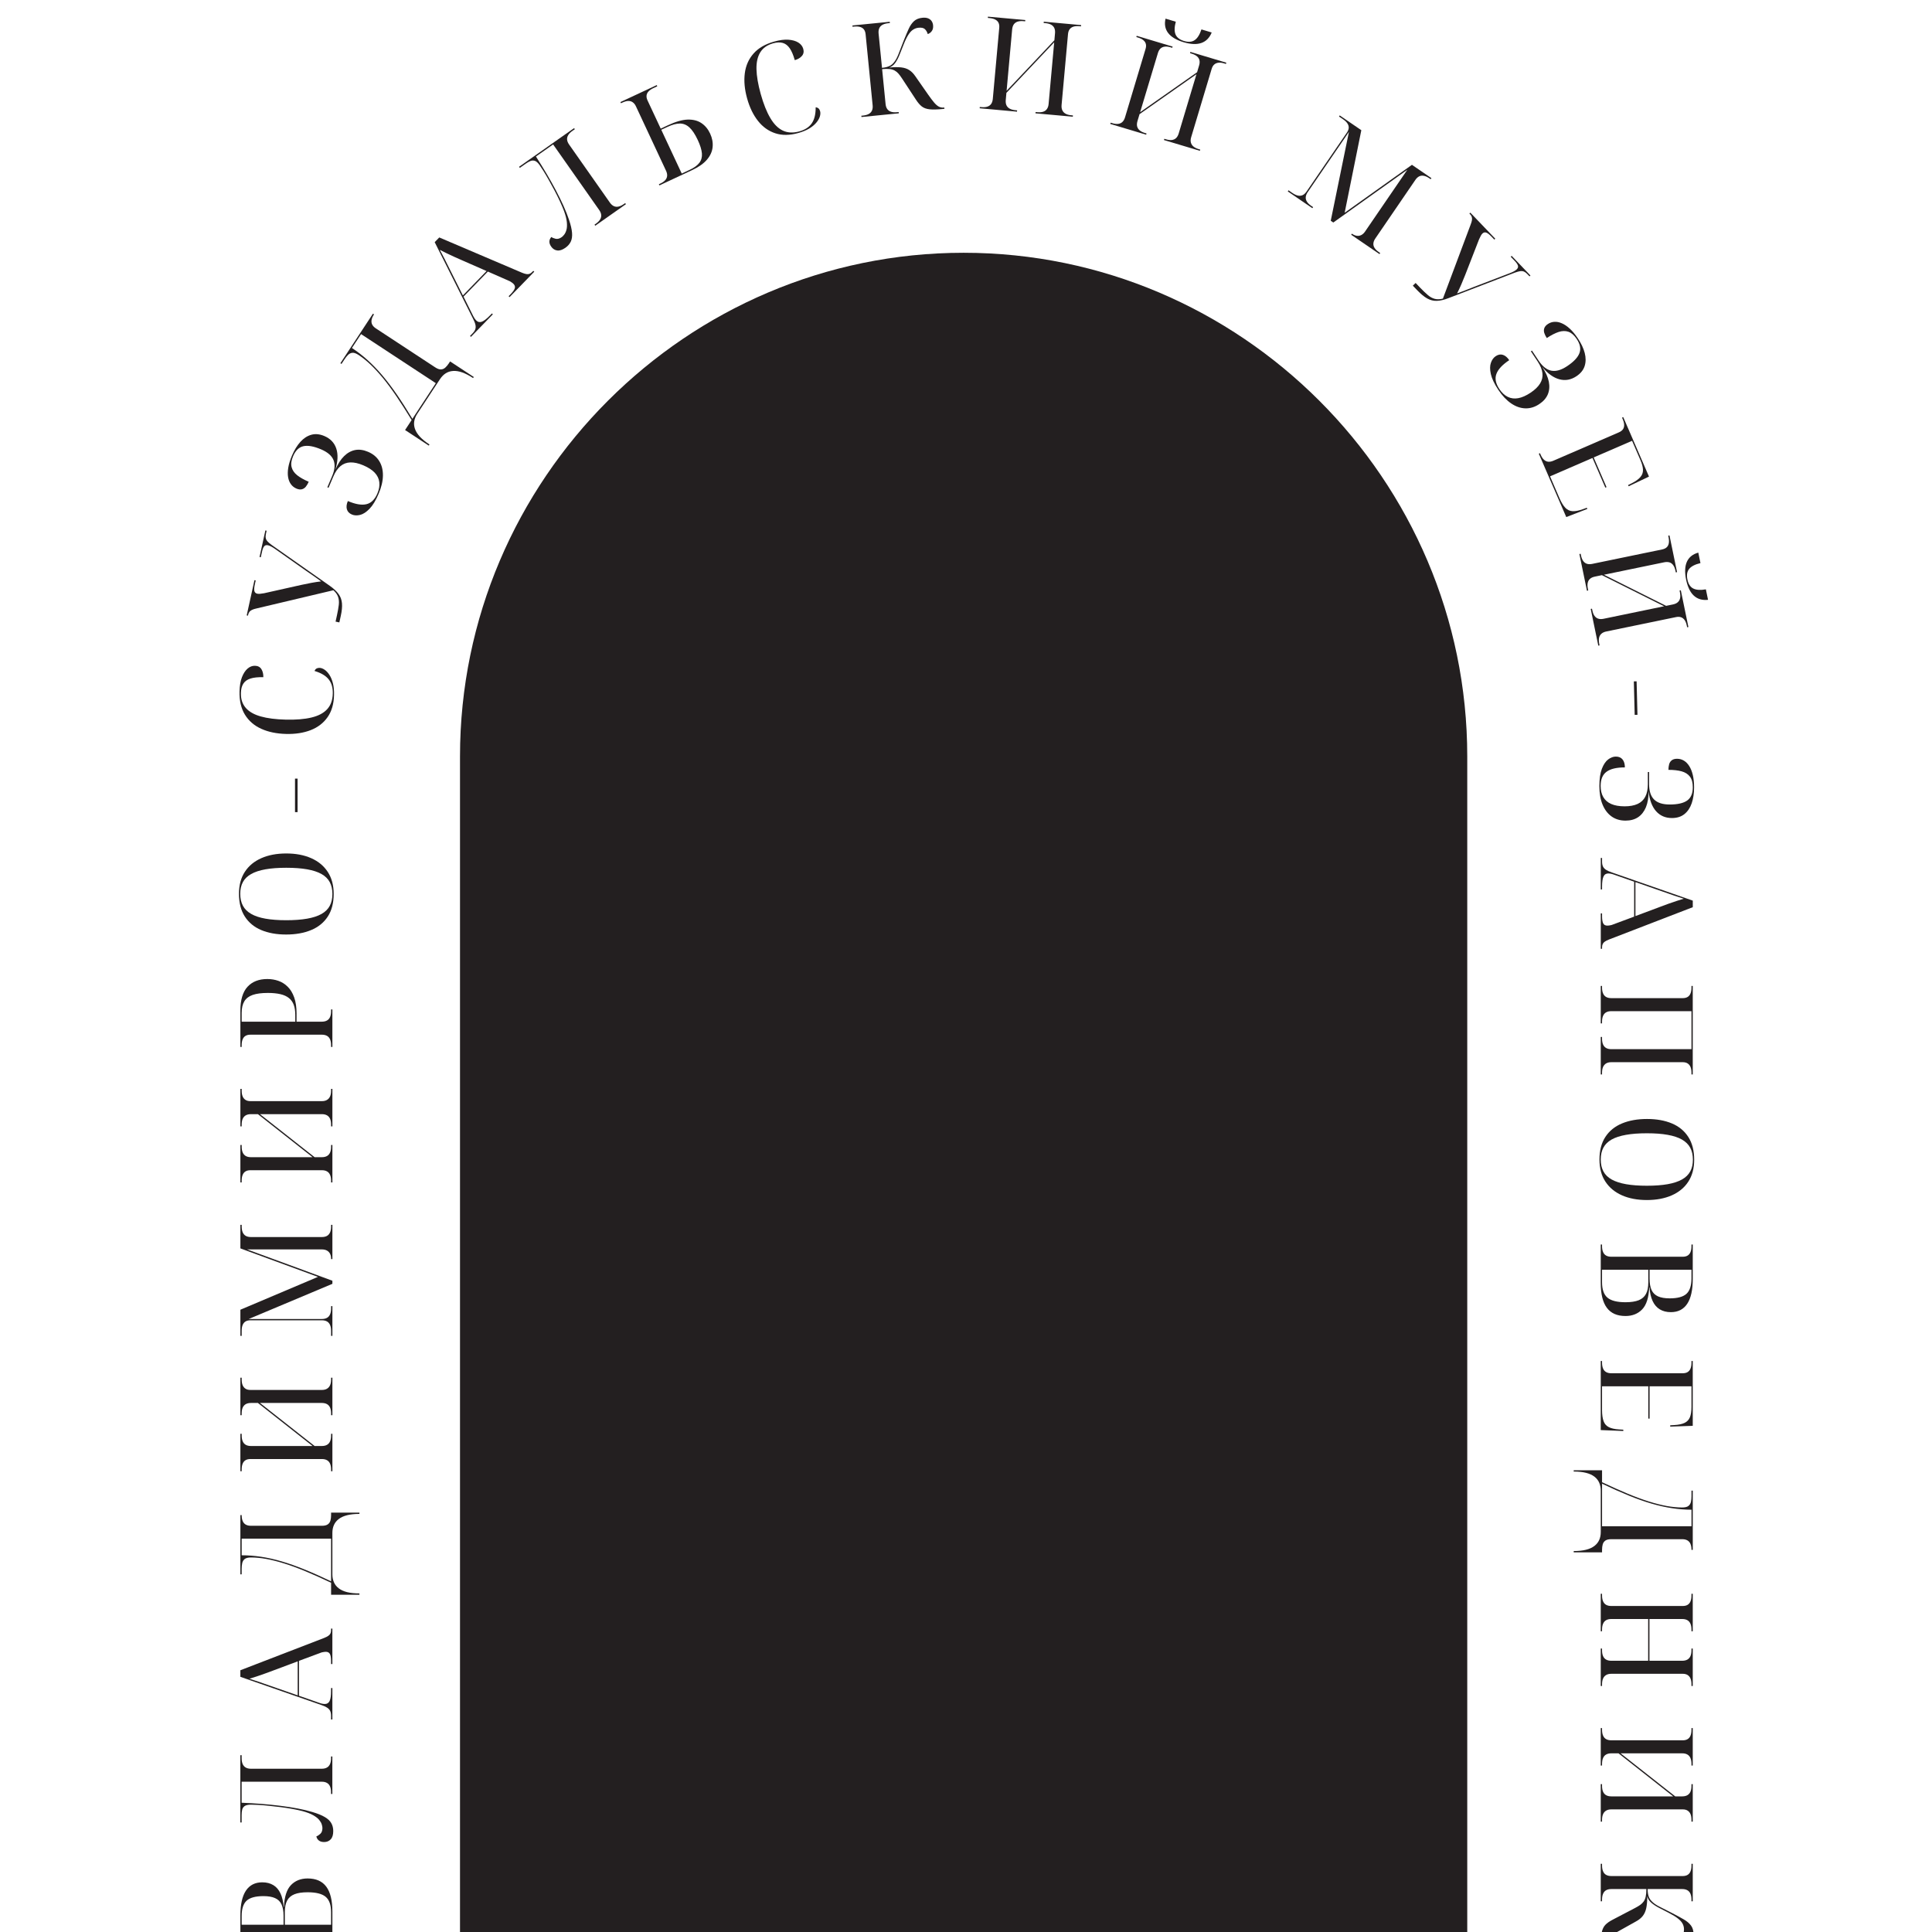 <?xml version="1.0" encoding="UTF-8" standalone="no"?> <svg xmlns="http://www.w3.org/2000/svg" xmlns:xlink="http://www.w3.org/1999/xlink" xmlns:serif="http://www.serif.com/" width="100%" height="100%" viewBox="0 0 600 600" version="1.1" xml:space="preserve" style="fill-rule:evenodd;clip-rule:evenodd;stroke-linejoin:round;stroke-miterlimit:2;"> <g transform="matrix(0.488,0,0,0.488,-3474.71,-8454.91)"> <g transform="matrix(4.167,0,0,4.167,7413.05,17486.5)"> <g> <path d="M0,259.206L0,76.913C0,34.612 34.612,0 76.913,0C119.217,0 153.829,34.612 153.829,76.913L153.829,259.206L0,259.206Z" style="fill:rgb(35,31,32);fill-rule:nonzero;"></path> </g> </g> <g transform="matrix(4.167,0,0,4.167,7331.01,18545.1)"> <g> <path d="M0,-0.611C0,-1.712 -0.274,-2.494 -0.826,-2.962C-1.378,-3.427 -2.295,-3.658 -3.582,-3.658C-4.422,-3.658 -5.094,-3.558 -5.599,-3.354C-6.104,-3.153 -6.476,-2.832 -6.71,-2.391C-6.947,-1.952 -7.064,-1.371 -7.064,-0.651L-7.064,1.299L0,1.299L0,-0.611ZM-7.262,-0.059C-7.262,-0.782 -7.365,-1.36 -7.566,-1.798C-7.77,-2.24 -8.098,-2.561 -8.553,-2.765C-9.004,-2.969 -9.596,-3.069 -10.332,-3.069C-11.536,-3.069 -12.392,-2.835 -12.901,-2.371C-13.406,-1.905 -13.657,-1.12 -13.657,-0.019L-13.657,1.299L-7.262,1.299L-7.262,-0.059ZM0.197,5.155L0,5.155L0,4.901C0,4.546 -0.053,4.249 -0.157,4.005C-0.261,3.764 -0.418,3.583 -0.629,3.463C-0.84,3.346 -1.1,3.285 -1.418,3.285L-12.319,3.285C-12.62,3.285 -12.871,3.346 -13.068,3.463C-13.262,3.583 -13.413,3.764 -13.51,4.005C-13.606,4.249 -13.657,4.546 -13.657,4.901L-13.657,5.155L-13.854,5.155L-13.854,-0.116C-13.854,-1.798 -13.57,-3.059 -13.008,-3.906C-12.443,-4.752 -11.61,-5.177 -10.509,-5.177C-9.854,-5.177 -9.292,-5.033 -8.827,-4.752C-8.359,-4.471 -7.994,-4.049 -7.733,-3.491C-7.469,-2.936 -7.308,-2.237 -7.241,-1.397L-7.201,-1.397C-7.138,-2.959 -6.78,-4.076 -6.131,-4.752C-5.482,-5.428 -4.629,-5.766 -3.582,-5.766C-2.308,-5.766 -1.361,-5.351 -0.739,-4.518C-0.114,-3.682 0.197,-2.414 0.197,-0.708L0.197,5.155Z" style="fill:rgb(35,31,32);fill-rule:nonzero;"></path> </g> </g> <g transform="matrix(4.167,0,0,4.167,7332.38,18449.6)"> <g> <path d="M0,9.916C0,10.481 -0.127,10.899 -0.385,11.174C-0.639,11.451 -0.977,11.589 -1.395,11.589C-1.739,11.589 -2.007,11.508 -2.204,11.351C-2.401,11.194 -2.525,10.986 -2.579,10.722C-2.408,10.672 -2.211,10.545 -1.987,10.348C-1.763,10.15 -1.652,9.849 -1.652,9.445C-1.652,9.301 -1.686,9.12 -1.753,8.903C-1.816,8.685 -1.95,8.458 -2.144,8.214C-2.341,7.969 -2.646,7.732 -3.06,7.495C-3.472,7.26 -4.02,7.05 -4.703,6.866C-5.148,6.749 -5.663,6.635 -6.248,6.531C-6.83,6.427 -7.432,6.334 -8.047,6.257C-8.666,6.177 -9.268,6.11 -9.86,6.05C-10.449,5.989 -10.977,5.946 -11.442,5.919C-11.907,5.896 -12.278,5.882 -12.553,5.882C-13.014,5.882 -13.342,5.956 -13.54,6.1C-13.737,6.243 -13.861,6.434 -13.911,6.668C-13.964,6.906 -13.991,7.17 -13.991,7.458L-13.991,8.598L-14.188,8.598L-14.188,-1.673L-13.991,-1.673L-13.991,-1.222C-13.991,-0.867 -13.938,-0.57 -13.834,-0.325C-13.727,-0.085 -13.57,0.096 -13.362,0.213C-13.152,0.333 -12.887,0.394 -12.576,0.394L-1.753,0.394C-1.435,0.394 -1.174,0.333 -0.963,0.213C-0.752,0.096 -0.595,-0.085 -0.492,-0.325C-0.385,-0.57 -0.334,-0.867 -0.334,-1.222L-0.334,-1.476L-0.137,-1.476L-0.137,4.25L-0.334,4.25L-0.334,3.993C-0.334,3.638 -0.385,3.34 -0.492,3.096C-0.595,2.855 -0.752,2.675 -0.963,2.558C-1.174,2.437 -1.435,2.377 -1.753,2.377L-13.991,2.377L-13.991,5.588C-12.981,5.625 -11.971,5.685 -10.961,5.762C-9.951,5.842 -8.977,5.942 -8.037,6.06C-7.101,6.177 -6.221,6.314 -5.402,6.471C-4.582,6.628 -3.843,6.805 -3.188,7.003C-2.388,7.24 -1.756,7.495 -1.291,7.772C-0.823,8.046 -0.492,8.357 -0.298,8.705C-0.097,9.053 0,9.458 0,9.916" style="fill:rgb(35,31,32);fill-rule:nonzero;"></path> </g> </g> <g transform="matrix(4.167,0,0,4.167,7309.76,18377.4)"> <g> <path d="M0,6.516L0,1.322L-3.837,2.757C-4.281,2.927 -4.709,3.084 -5.114,3.228C-5.522,3.375 -5.914,3.509 -6.288,3.633C-6.66,3.76 -7.024,3.874 -7.379,3.977C-7.091,4.071 -6.827,4.155 -6.583,4.235C-6.338,4.312 -6.101,4.392 -5.863,4.469C-5.626,4.546 -5.375,4.64 -5.104,4.737C-4.837,4.834 -4.525,4.941 -4.171,5.061L0,6.516ZM5.295,10.195L5.097,10.195L5.097,9.627C5.097,9.339 5.05,9.095 4.96,8.898C4.866,8.7 4.709,8.53 4.485,8.386C4.264,8.242 3.957,8.105 3.562,7.971L-8.757,3.683L-8.757,2.68L4.054,-2.26C4.315,-2.364 4.522,-2.471 4.672,-2.575C4.826,-2.679 4.933,-2.802 5,-2.94C5.064,-3.077 5.097,-3.237 5.097,-3.421L5.097,-3.679L5.295,-3.679L5.295,1.736L5.097,1.736L5.097,1.282C5.097,0.783 5.037,0.422 4.92,0.198C4.803,-0.023 4.592,-0.137 4.291,-0.137C4.211,-0.137 4.131,-0.13 4.044,-0.117C3.96,-0.103 3.863,-0.087 3.759,-0.067C3.656,-0.046 3.542,-0.01 3.425,0.041L0.197,1.241L0.197,6.576L3.288,7.657C3.391,7.697 3.495,7.73 3.602,7.757C3.706,7.784 3.803,7.801 3.887,7.814C3.974,7.827 4.054,7.834 4.134,7.834C4.485,7.834 4.736,7.677 4.88,7.362C5.027,7.048 5.097,6.543 5.097,5.847L5.097,5.396L5.295,5.396L5.295,10.195Z" style="fill:rgb(35,31,32);fill-rule:nonzero;"></path> </g> </g> <g transform="matrix(4.167,0,0,4.167,7331.01,18296.8)"> <g> <path d="M0,8.438L0,1.926L-13.657,1.926L-13.657,4.465C-12.673,4.465 -11.683,4.542 -10.687,4.692C-9.69,4.843 -8.65,5.073 -7.566,5.391C-6.486,5.706 -5.325,6.114 -4.084,6.619C-2.843,7.124 -1.482,7.732 0,8.438M4.328,10.489L0,10.489L0,8.656C-1.418,7.987 -2.716,7.405 -3.897,6.913C-5.077,6.425 -6.161,6.023 -7.155,5.716C-8.145,5.408 -9.054,5.177 -9.887,5.026C-10.723,4.873 -11.499,4.799 -12.222,4.799C-12.68,4.799 -13.008,4.883 -13.205,5.043C-13.399,5.21 -13.526,5.421 -13.576,5.685C-13.63,5.946 -13.657,6.224 -13.657,6.511L-13.657,7.378L-13.854,7.378L-13.854,-1.673L-13.657,-1.673L-13.657,-1.656C-13.657,-1.302 -13.603,-1.004 -13.5,-0.76C-13.396,-0.516 -13.239,-0.339 -13.028,-0.218C-12.817,-0.101 -12.553,-0.041 -12.239,-0.041L-1.418,-0.041C-1.01,-0.041 -0.706,-0.114 -0.502,-0.258C-0.298,-0.402 -0.164,-0.599 -0.097,-0.85C-0.034,-1.098 0,-1.365 0,-1.656L0,-2.051L4.328,-2.051L4.328,-1.854C3.596,-1.854 2.97,-1.787 2.448,-1.656C1.933,-1.523 1.505,-1.332 1.171,-1.074C0.836,-0.82 0.592,-0.512 0.435,-0.158C0.274,0.193 0.197,0.601 0.197,1.06L0.197,7.378C0.197,7.823 0.274,8.227 0.435,8.589C0.592,8.947 0.836,9.258 1.171,9.512C1.505,9.769 1.933,9.963 2.448,10.094C2.97,10.224 3.596,10.288 4.328,10.288L4.328,10.489Z" style="fill:rgb(35,31,32);fill-rule:nonzero;"></path> </g> </g> <g transform="matrix(4.167,0,0,4.167,7331.84,18202.4)"> <g> <path d="M0,14.285L-0.197,14.285L-0.197,14.031C-0.197,13.676 -0.248,13.379 -0.355,13.135C-0.458,12.894 -0.615,12.713 -0.826,12.596C-1.037,12.476 -1.298,12.419 -1.616,12.419L-12.516,12.419C-12.817,12.419 -13.068,12.476 -13.262,12.596C-13.459,12.713 -13.61,12.894 -13.707,13.135C-13.807,13.379 -13.854,13.676 -13.854,14.031L-13.854,14.285L-14.052,14.285L-14.052,8.562L-13.854,8.562L-13.854,8.816C-13.854,9.171 -13.801,9.469 -13.697,9.713C-13.59,9.954 -13.433,10.134 -13.225,10.252C-13.015,10.372 -12.75,10.429 -12.439,10.429L-3.03,10.429L-11.376,3.856L-12.439,3.856C-12.75,3.856 -13.015,3.916 -13.225,4.033C-13.433,4.154 -13.59,4.331 -13.697,4.565C-13.801,4.803 -13.854,5.104 -13.854,5.472L-13.854,5.726L-14.052,5.726L-14.052,0L-13.854,0L-13.854,0.254C-13.854,0.608 -13.807,0.906 -13.707,1.143C-13.61,1.378 -13.459,1.558 -13.262,1.682C-13.068,1.809 -12.817,1.869 -12.516,1.869L-1.616,1.869C-1.298,1.869 -1.037,1.809 -0.826,1.682C-0.615,1.558 -0.458,1.378 -0.355,1.143C-0.248,0.906 -0.197,0.608 -0.197,0.254L-0.197,0L0,0L0,5.726L-0.197,5.726L-0.197,5.472C-0.197,5.104 -0.248,4.803 -0.355,4.565C-0.458,4.331 -0.615,4.154 -0.826,4.033C-1.037,3.916 -1.298,3.856 -1.616,3.856L-11.061,3.856L-2.716,10.429L-1.616,10.429C-1.298,10.429 -1.037,10.372 -0.826,10.252C-0.615,10.134 -0.458,9.954 -0.355,9.713C-0.248,9.469 -0.197,9.171 -0.197,8.816L-0.197,8.562L0,8.562L0,14.285Z" style="fill:rgb(35,31,32);fill-rule:nonzero;"></path> </g> </g> <g transform="matrix(4.167,0,0,4.167,7331.84,18105.1)"> <g> <path d="M0,16.961L-0.197,16.961L-0.197,16.195C-0.197,15.841 -0.248,15.543 -0.355,15.299C-0.458,15.058 -0.615,14.877 -0.826,14.757C-1.037,14.64 -1.298,14.58 -1.616,14.58L-12.516,14.58C-12.817,14.58 -13.068,14.64 -13.262,14.757C-13.459,14.877 -13.61,15.058 -13.707,15.299C-13.807,15.543 -13.854,15.841 -13.854,16.195L-13.854,16.961L-14.052,16.961L-14.052,12.967L-2.204,7.95L-14.052,3.599L-14.052,0L-13.854,0L-13.854,0.254C-13.854,0.608 -13.801,0.906 -13.697,1.15C-13.59,1.391 -13.433,1.572 -13.225,1.692C-13.015,1.809 -12.75,1.866 -12.439,1.866L-1.616,1.866C-1.298,1.866 -1.037,1.809 -0.826,1.692C-0.616,1.572 -0.458,1.391 -0.355,1.15C-0.248,0.906 -0.197,0.608 -0.197,0.254L-0.197,0L0,0L0,5.234L-0.197,5.234L-0.197,5.174C-0.197,4.886 -0.248,4.636 -0.355,4.428C-0.458,4.218 -0.616,4.05 -0.826,3.933C-1.037,3.816 -1.298,3.756 -1.616,3.756L-13.028,3.756L0,8.539L0,9.011L-12.774,14.382L-1.616,14.382C-1.298,14.382 -1.037,14.325 -0.826,14.208C-0.615,14.088 -0.458,13.911 -0.355,13.666C-0.248,13.422 -0.197,13.125 -0.197,12.77L-0.197,12.416L0,12.416L0,16.961Z" style="fill:rgb(35,31,32);fill-rule:nonzero;"></path> </g> </g> <g transform="matrix(4.167,0,0,4.167,7331.84,18018.6)"> <g> <path d="M0,14.289L-0.198,14.289L-0.198,14.031C-0.198,13.677 -0.248,13.379 -0.355,13.139C-0.458,12.894 -0.616,12.714 -0.826,12.597C-1.037,12.476 -1.298,12.419 -1.616,12.419L-12.516,12.419C-12.817,12.419 -13.068,12.476 -13.262,12.597C-13.459,12.714 -13.61,12.894 -13.707,13.139C-13.807,13.379 -13.854,13.677 -13.854,14.031L-13.854,14.289L-14.052,14.289L-14.052,8.563L-13.854,8.563L-13.854,8.817C-13.854,9.172 -13.801,9.469 -13.697,9.713C-13.59,9.954 -13.433,10.135 -13.225,10.252C-13.015,10.372 -12.75,10.429 -12.439,10.429L-3.03,10.429L-11.376,3.857L-12.439,3.857C-12.75,3.857 -13.015,3.917 -13.225,4.034C-13.433,4.154 -13.59,4.332 -13.697,4.566C-13.801,4.803 -13.854,5.104 -13.854,5.472L-13.854,5.726L-14.052,5.726L-14.052,0L-13.854,0L-13.854,0.258C-13.854,0.612 -13.807,0.907 -13.707,1.144C-13.61,1.378 -13.46,1.559 -13.262,1.683C-13.068,1.81 -12.817,1.87 -12.516,1.87L-1.616,1.87C-1.298,1.87 -1.037,1.81 -0.826,1.683C-0.616,1.559 -0.458,1.378 -0.355,1.144C-0.248,0.907 -0.198,0.612 -0.198,0.258L-0.198,0L0,0L0,5.726L-0.198,5.726L-0.198,5.472C-0.198,5.104 -0.248,4.803 -0.355,4.566C-0.458,4.332 -0.616,4.154 -0.826,4.034C-1.037,3.917 -1.298,3.857 -1.616,3.857L-11.061,3.857L-2.716,10.429L-1.616,10.429C-1.298,10.429 -1.037,10.372 -0.826,10.252C-0.616,10.135 -0.458,9.954 -0.355,9.713C-0.248,9.469 -0.198,9.172 -0.198,8.817L-0.198,8.563L0,8.563L0,14.289Z" style="fill:rgb(35,31,32);fill-rule:nonzero;"></path> </g> </g> <g transform="matrix(4.167,0,0,4.167,7308.21,17969.1)"> <g> <path d="M0,0.569C0,-0.033 -0.077,-0.545 -0.234,-0.966C-0.391,-1.384 -0.639,-1.729 -0.973,-2C-1.308,-2.267 -1.739,-2.465 -2.271,-2.588C-2.803,-2.712 -3.442,-2.776 -4.191,-2.776C-5.148,-2.776 -5.92,-2.675 -6.502,-2.472C-7.084,-2.267 -7.512,-1.943 -7.78,-1.495C-8.047,-1.05 -8.185,-0.458 -8.185,0.275L-8.185,1.613L0,1.613L0,0.569ZM5.669,5.469L5.472,5.469L5.472,5.212C5.472,4.86 5.422,4.563 5.315,4.319C5.211,4.074 5.054,3.894 4.843,3.777C4.632,3.66 4.372,3.6 4.054,3.6L-6.847,3.6C-7.148,3.6 -7.399,3.66 -7.593,3.777C-7.79,3.894 -7.941,4.074 -8.037,4.319C-8.138,4.563 -8.185,4.86 -8.185,5.212L-8.185,5.469L-8.382,5.469L-8.382,-0.06C-8.382,-1.712 -8.018,-2.933 -7.288,-3.722C-6.563,-4.508 -5.556,-4.9 -4.268,-4.9C-3.679,-4.9 -3.117,-4.809 -2.586,-4.625C-2.054,-4.441 -1.579,-4.144 -1.161,-3.729C-0.739,-3.317 -0.408,-2.772 -0.167,-2.097C0.077,-1.421 0.197,-0.598 0.197,0.372L0.197,1.613L4.054,1.613C4.372,1.613 4.632,1.552 4.843,1.435C5.054,1.318 5.211,1.138 5.315,0.897C5.422,0.652 5.472,0.351 5.472,-0.003L5.472,-0.257L5.669,-0.257L5.669,5.469Z" style="fill:rgb(35,31,32);fill-rule:nonzero;"></path> </g> </g> <g transform="matrix(4.167,0,0,4.167,7331.84,17894.6)"> <g> <path d="M0,-0.017C0,-0.713 -0.134,-1.311 -0.405,-1.82C-0.672,-2.325 -1.094,-2.736 -1.662,-3.058C-2.234,-3.379 -2.967,-3.62 -3.857,-3.777C-4.75,-3.934 -5.813,-4.014 -7.044,-4.014C-8.278,-4.014 -9.339,-3.934 -10.222,-3.777C-11.108,-3.62 -11.837,-3.379 -12.409,-3.058C-12.978,-2.736 -13.399,-2.328 -13.667,-1.83C-13.938,-1.332 -14.072,-0.733 -14.072,-0.037C-14.072,0.669 -13.938,1.277 -13.667,1.782C-13.399,2.287 -12.978,2.702 -12.409,3.03C-11.837,3.361 -11.108,3.602 -10.222,3.759C-9.339,3.916 -8.278,3.997 -7.044,3.997C-5.813,3.997 -4.75,3.916 -3.857,3.759C-2.967,3.602 -2.234,3.364 -1.662,3.04C-1.094,2.719 -0.672,2.307 -0.405,1.802C-0.134,1.297 0,0.689 0,-0.017M0.197,-0.017C0.197,1.371 -0.107,2.528 -0.709,3.445C-1.311,4.365 -2.157,5.05 -3.248,5.502C-4.335,5.953 -5.609,6.181 -7.068,6.181C-8.523,6.181 -9.787,5.953 -10.864,5.502C-11.941,5.05 -12.777,4.358 -13.372,3.435C-13.968,2.512 -14.269,1.354 -14.269,-0.037C-14.269,-1.365 -13.968,-2.482 -13.372,-3.392C-12.777,-4.305 -11.938,-5.001 -10.854,-5.479C-9.77,-5.957 -8.503,-6.198 -7.044,-6.198C-5.589,-6.198 -4.322,-5.957 -3.238,-5.479C-2.154,-5.001 -1.311,-4.302 -0.709,-3.385C-0.107,-2.465 0.197,-1.345 0.197,-0.017" style="fill:rgb(35,31,32);fill-rule:nonzero;"></path> </g> </g> <g transform="matrix(-4.167,0,0,4.167,14618.9,6134.21)"> <g> <rect x="1754.07" y="2804.64" width="0.395" height="5.117" style="fill:rgb(35,31,32);"></rect> </g> </g> <g transform="matrix(4.167,0,0,4.167,7332.88,17774.1)"> <g> <path d="M0,-1.455C-0.033,-0.107 -0.361,1.017 -0.987,1.906C-1.612,2.796 -2.468,3.455 -3.552,3.88C-4.642,4.305 -5.9,4.502 -7.328,4.465C-8.77,4.429 -10.031,4.171 -11.108,3.682C-12.188,3.198 -13.018,2.478 -13.606,1.525C-14.192,0.575 -14.469,-0.616 -14.433,-2.047C-14.409,-2.9 -14.289,-3.616 -14.065,-4.194C-13.841,-4.77 -13.553,-5.211 -13.205,-5.512C-12.857,-5.81 -12.479,-5.957 -12.071,-5.944C-11.626,-5.934 -11.299,-5.763 -11.091,-5.429C-10.884,-5.094 -10.787,-4.686 -10.797,-4.201C-11.61,-4.221 -12.265,-4.154 -12.76,-3.994C-13.259,-3.837 -13.62,-3.576 -13.851,-3.214C-14.085,-2.853 -14.208,-2.378 -14.222,-1.786C-14.245,-0.866 -14.001,-0.114 -13.489,0.475C-12.981,1.067 -12.215,1.505 -11.192,1.793C-10.168,2.08 -8.897,2.244 -7.375,2.281C-5.8,2.318 -4.485,2.211 -3.428,1.953C-2.371,1.696 -1.575,1.271 -1.037,0.676C-0.495,0.077 -0.214,-0.713 -0.191,-1.696C-0.167,-2.589 -0.375,-3.311 -0.816,-3.867C-1.254,-4.422 -1.973,-4.85 -2.977,-5.151C-2.91,-5.318 -2.813,-5.442 -2.686,-5.519C-2.559,-5.592 -2.405,-5.629 -2.221,-5.626C-1.97,-5.619 -1.712,-5.526 -1.448,-5.348C-1.184,-5.174 -0.936,-4.91 -0.709,-4.562C-0.482,-4.218 -0.301,-3.786 -0.17,-3.271C-0.04,-2.756 0.02,-2.151 0,-1.455" style="fill:rgb(35,31,32);fill-rule:nonzero;"></path> </g> </g> <g transform="matrix(4.167,0,0,4.167,7336.26,17663.2)"> <g> <path d="M0,14.048L-0.575,13.924L-0.368,12.981C-0.231,12.352 -0.137,11.814 -0.083,11.362C-0.03,10.911 -0.067,10.506 -0.191,10.148C-0.311,9.794 -0.552,9.452 -0.913,9.135L-12.647,11.914C-12.927,11.971 -13.155,12.045 -13.329,12.128C-13.503,12.208 -13.633,12.309 -13.723,12.423C-13.817,12.536 -13.884,12.683 -13.924,12.861L-13.958,13.018L-14.148,12.974L-12.964,7.593L-12.774,7.636L-12.904,8.232C-13.001,8.68 -13.028,9.017 -12.978,9.242C-12.924,9.469 -12.777,9.606 -12.533,9.663C-12.419,9.686 -12.275,9.69 -12.104,9.676C-11.934,9.66 -11.727,9.63 -11.489,9.59L-5.81,8.319C-5.288,8.205 -4.773,8.101 -4.261,8.004C-3.749,7.911 -3.254,7.833 -2.773,7.78C-3.141,7.509 -3.519,7.242 -3.903,6.974C-4.288,6.71 -4.669,6.449 -5.04,6.191L-9.82,2.823C-10.041,2.669 -10.245,2.542 -10.426,2.448C-10.606,2.355 -10.76,2.295 -10.887,2.268C-11.144,2.211 -11.342,2.261 -11.476,2.418C-11.61,2.579 -11.72,2.843 -11.8,3.214L-11.997,4.097L-12.188,4.057L-11.295,0L-11.105,0.044L-11.215,0.542C-11.265,0.773 -11.275,0.98 -11.238,1.161C-11.205,1.345 -11.115,1.515 -10.967,1.676C-10.823,1.836 -10.616,2.01 -10.352,2.204L-1.432,8.476C-0.853,8.887 -0.411,9.298 -0.114,9.713C0.187,10.128 0.358,10.6 0.401,11.125C0.448,11.653 0.388,12.295 0.221,13.051L0,14.048Z" style="fill:rgb(35,31,32);fill-rule:nonzero;"></path> </g> </g> <g transform="matrix(4.167,0,0,4.167,7361.26,17615.5)"> <g> <path d="M0,5.853C-0.432,6.87 -0.893,7.629 -1.388,8.141C-1.883,8.649 -2.365,8.964 -2.833,9.077C-3.305,9.191 -3.719,9.171 -4.081,9.017C-4.492,8.843 -4.746,8.572 -4.85,8.211C-4.953,7.843 -4.9,7.425 -4.699,6.957C-3.542,7.452 -2.599,7.612 -1.873,7.442C-1.144,7.275 -0.586,6.726 -0.187,5.793C0.073,5.181 0.17,4.605 0.104,4.07C0.04,3.538 -0.194,3.057 -0.595,2.629C-1,2.2 -1.582,1.826 -2.341,1.501C-3.077,1.19 -3.736,1.043 -4.311,1.06C-4.89,1.077 -5.395,1.267 -5.827,1.625C-6.258,1.983 -6.619,2.515 -6.917,3.214L-7.65,4.933L-7.83,4.856L-7.098,3.137C-6.686,2.174 -6.619,1.354 -6.894,0.692C-7.168,0.026 -7.8,-0.515 -8.79,-0.937C-9.901,-1.408 -10.797,-1.569 -11.483,-1.418C-12.165,-1.268 -12.694,-0.756 -13.061,0.113C-13.336,0.752 -13.409,1.308 -13.289,1.779C-13.168,2.251 -12.884,2.665 -12.436,3.02C-11.988,3.374 -11.402,3.702 -10.677,4.013C-10.8,4.301 -10.944,4.549 -11.111,4.759C-11.279,4.963 -11.483,5.101 -11.72,5.161C-11.961,5.224 -12.239,5.187 -12.553,5.054C-12.891,4.91 -13.168,4.692 -13.386,4.401C-13.603,4.107 -13.75,3.746 -13.824,3.318C-13.898,2.886 -13.888,2.395 -13.797,1.843C-13.704,1.291 -13.516,0.682 -13.235,0.016C-12.877,-0.826 -12.449,-1.525 -11.951,-2.077C-11.453,-2.629 -10.897,-2.991 -10.278,-3.164C-9.666,-3.338 -9.001,-3.272 -8.288,-2.97C-7.369,-2.579 -6.763,-1.944 -6.469,-1.064C-6.174,-0.181 -6.218,0.896 -6.603,2.174C-6.228,1.291 -5.786,0.598 -5.271,0.097C-4.76,-0.405 -4.198,-0.713 -3.586,-0.833C-2.97,-0.947 -2.315,-0.86 -1.616,-0.562C-0.853,-0.238 -0.281,0.237 0.1,0.863C0.485,1.488 0.669,2.227 0.656,3.077C0.646,3.926 0.425,4.853 0,5.853" style="fill:rgb(35,31,32);fill-rule:nonzero;"></path> </g> </g> <g transform="matrix(4.167,0,0,4.167,7382.76,17542.3)"> <g> <path d="M0,11.968L3.575,6.523L-7.84,-0.97L-9.235,1.151C-8.412,1.689 -7.626,2.298 -6.874,2.971C-6.124,3.646 -5.382,4.409 -4.649,5.265C-3.917,6.125 -3.174,7.105 -2.412,8.205C-1.652,9.309 -0.85,10.563 0,11.968M2.499,16.055L-1.12,13.68L-0.117,12.152C-0.937,10.814 -1.703,9.617 -2.418,8.556C-3.138,7.496 -3.827,6.566 -4.482,5.763C-5.141,4.964 -5.78,4.272 -6.392,3.687C-7.004,3.104 -7.613,2.616 -8.218,2.218C-8.6,1.967 -8.921,1.857 -9.175,1.884C-9.429,1.914 -9.65,2.024 -9.837,2.215C-10.028,2.405 -10.198,2.619 -10.355,2.864L-10.834,3.586L-10.998,3.476L-6.027,-4.087L-5.863,-3.983L-5.873,-3.967C-6.071,-3.669 -6.188,-3.391 -6.235,-3.13C-6.281,-2.869 -6.248,-2.632 -6.138,-2.418C-6.027,-2.207 -5.84,-2.01 -5.576,-1.839L3.472,4.101C3.81,4.325 4.107,4.432 4.355,4.422C4.602,4.416 4.826,4.322 5.017,4.151C5.208,3.977 5.382,3.77 5.542,3.529L5.756,3.201L9.375,5.58L9.268,5.74C8.656,5.339 8.094,5.051 7.589,4.874C7.084,4.7 6.623,4.626 6.201,4.66C5.78,4.69 5.408,4.81 5.084,5.018C4.756,5.228 4.469,5.526 4.214,5.907L0.749,11.189C0.502,11.563 0.348,11.941 0.281,12.329C0.214,12.717 0.251,13.112 0.391,13.51C0.528,13.905 0.779,14.302 1.141,14.697C1.505,15.089 1.99,15.487 2.606,15.891L2.499,16.055Z" style="fill:rgb(35,31,32);fill-rule:nonzero;"></path> </g> </g> <g transform="matrix(4.167,0,0,4.167,7414.88,17503.1)"> <g> <path d="M0,2.532L3.619,-1.194L-0.134,-2.84C-0.572,-3.027 -0.987,-3.211 -1.378,-3.392C-1.773,-3.572 -2.144,-3.746 -2.502,-3.92C-2.853,-4.091 -3.198,-4.261 -3.522,-4.432C-3.382,-4.168 -3.248,-3.92 -3.131,-3.693C-3.01,-3.468 -2.893,-3.244 -2.78,-3.024C-2.666,-2.803 -2.546,-2.562 -2.422,-2.304C-2.298,-2.047 -2.147,-1.753 -1.98,-1.422L0,2.532ZM1.231,8.857L1.09,8.723L1.488,8.312C1.689,8.104 1.826,7.9 1.896,7.693C1.967,7.489 1.973,7.258 1.913,6.997C1.856,6.74 1.729,6.425 1.538,6.057L-4.305,-5.606L-3.606,-6.325L9.024,-0.94C9.285,-0.83 9.506,-0.763 9.69,-0.733C9.867,-0.702 10.031,-0.716 10.175,-0.766C10.318,-0.82 10.452,-0.913 10.579,-1.047L10.756,-1.228L10.9,-1.091L7.128,2.789L6.987,2.652L7.302,2.328C7.649,1.97 7.86,1.672 7.93,1.428C8,1.187 7.927,0.96 7.713,0.749C7.656,0.696 7.592,0.642 7.522,0.592C7.452,0.545 7.372,0.488 7.285,0.428C7.191,0.371 7.087,0.318 6.967,0.274L3.816,-1.114L0.1,2.709L1.558,5.639C1.609,5.74 1.662,5.837 1.719,5.93C1.776,6.021 1.829,6.101 1.883,6.171C1.933,6.241 1.987,6.302 2.043,6.355C2.298,6.603 2.585,6.663 2.91,6.539C3.234,6.412 3.636,6.101 4.121,5.602L4.438,5.278L4.576,5.415L1.231,8.857Z" style="fill:rgb(35,31,32);fill-rule:nonzero;"></path> </g> </g> <g transform="matrix(4.167,0,0,4.167,7480.13,17409.1)"> <g> <path d="M0,17.81C-0.462,18.134 -0.88,18.272 -1.254,18.221C-1.626,18.171 -1.933,17.974 -2.174,17.629C-2.368,17.352 -2.459,17.084 -2.445,16.833C-2.428,16.579 -2.328,16.359 -2.144,16.164C-2,16.275 -1.786,16.365 -1.498,16.435C-1.211,16.502 -0.9,16.422 -0.565,16.188C-0.445,16.104 -0.318,15.974 -0.181,15.796C-0.04,15.616 0.073,15.378 0.157,15.077C0.244,14.776 0.264,14.388 0.221,13.917C0.177,13.442 0.033,12.873 -0.207,12.207C-0.368,11.776 -0.575,11.291 -0.823,10.753C-1.07,10.214 -1.341,9.672 -1.632,9.12C-1.923,8.572 -2.214,8.037 -2.505,7.522C-2.793,7.003 -3.064,6.548 -3.311,6.15C-3.556,5.756 -3.76,5.445 -3.917,5.217C-4.181,4.842 -4.429,4.615 -4.659,4.538C-4.89,4.461 -5.117,4.468 -5.342,4.561C-5.566,4.655 -5.793,4.782 -6.031,4.949L-6.964,5.605L-7.078,5.441L1.328,-0.462L1.441,-0.299L1.07,-0.041C0.779,0.163 0.565,0.377 0.428,0.604C0.291,0.829 0.234,1.063 0.257,1.3C0.281,1.541 0.385,1.789 0.565,2.046L6.786,10.903C6.967,11.161 7.168,11.341 7.382,11.445C7.599,11.549 7.837,11.575 8.098,11.522C8.358,11.468 8.629,11.338 8.92,11.134L9.131,10.99L9.242,11.151L4.559,14.442L4.442,14.281L4.652,14.134C4.943,13.93 5.158,13.716 5.295,13.488C5.435,13.265 5.492,13.03 5.465,12.793C5.445,12.552 5.342,12.305 5.161,12.047L-1.877,2.029L-4.502,3.872C-3.954,4.722 -3.422,5.581 -2.903,6.455C-2.388,7.328 -1.907,8.181 -1.465,9.017C-1.024,9.853 -0.629,10.649 -0.288,11.412C0.053,12.174 0.334,12.88 0.549,13.529C0.816,14.321 0.97,14.984 1.013,15.522C1.057,16.064 0.99,16.516 0.819,16.873C0.649,17.235 0.375,17.546 0,17.81" style="fill:rgb(35,31,32);fill-rule:nonzero;"></path> </g> </g> <g transform="matrix(4.167,0,0,4.167,7559.21,17389.7)"> <g> <path d="M0,10.563C0.676,10.249 1.167,9.891 1.475,9.493C1.783,9.095 1.913,8.62 1.87,8.061C1.826,7.503 1.615,6.82 1.238,6.011C0.819,5.118 0.391,4.476 -0.047,4.081C-0.485,3.683 -0.973,3.489 -1.505,3.492C-2.04,3.496 -2.669,3.666 -3.392,4.004L-4.338,4.446L-1.211,11.132L0,10.563ZM-4.622,12.941L-4.706,12.764L-4.475,12.657C-4.154,12.506 -3.907,12.333 -3.729,12.135C-3.556,11.938 -3.459,11.717 -3.442,11.476C-3.422,11.239 -3.482,10.974 -3.616,10.69L-8.198,0.883C-8.329,0.599 -8.496,0.385 -8.693,0.248C-8.887,0.107 -9.115,0.04 -9.375,0.044C-9.63,0.051 -9.927,0.131 -10.258,0.284L-10.493,0.391L-10.576,0.214L-5.031,-2.378L-4.947,-2.201L-5.536,-1.923C-5.857,-1.772 -6.108,-1.602 -6.285,-1.411C-6.462,-1.221 -6.562,-1.01 -6.586,-0.779C-6.609,-0.555 -6.559,-0.301 -6.432,-0.03L-4.422,4.268L-3.298,3.743C-2.147,3.205 -1.154,2.92 -0.318,2.89C0.515,2.867 1.217,3.041 1.783,3.419C2.355,3.796 2.8,4.332 3.121,5.021C3.442,5.71 3.572,6.395 3.505,7.078C3.442,7.76 3.154,8.402 2.646,9.001C2.137,9.6 1.385,10.135 0.385,10.6L-4.622,12.941Z" style="fill:rgb(35,31,32);fill-rule:nonzero;"></path> </g> </g> <g transform="matrix(4.167,0,0,4.167,7628.3,17352.3)"> <g> <path d="M0,13.917C-1.301,14.282 -2.469,14.295 -3.502,13.957C-4.539,13.616 -5.419,12.99 -6.141,12.074C-6.867,11.161 -7.422,10.017 -7.807,8.639C-8.195,7.248 -8.312,5.967 -8.161,4.796C-8.011,3.622 -7.569,2.618 -6.827,1.779C-6.088,0.936 -5.031,0.327 -3.653,-0.057C-2.83,-0.288 -2.111,-0.378 -1.492,-0.335C-0.873,-0.288 -0.372,-0.141 0.02,0.103C0.408,0.351 0.655,0.668 0.766,1.06C0.886,1.488 0.816,1.853 0.558,2.147C0.301,2.445 -0.064,2.659 -0.529,2.789C-0.749,2.006 -1.007,1.401 -1.301,0.973C-1.599,0.545 -1.953,0.27 -2.368,0.157C-2.78,0.04 -3.271,0.06 -3.84,0.217C-4.726,0.464 -5.375,0.919 -5.79,1.578C-6.205,2.24 -6.402,3.104 -6.379,4.164C-6.352,5.228 -6.138,6.492 -5.73,7.957C-5.305,9.475 -4.817,10.699 -4.261,11.633C-3.71,12.569 -3.071,13.208 -2.342,13.549C-1.612,13.89 -0.773,13.93 0.174,13.666C1.033,13.426 1.665,13.017 2.067,12.432C2.472,11.85 2.669,11.037 2.662,9.99C2.846,10.007 2.99,10.064 3.1,10.164C3.211,10.261 3.288,10.402 3.338,10.576C3.405,10.82 3.391,11.091 3.301,11.395C3.207,11.699 3.03,12.011 2.762,12.332C2.498,12.649 2.141,12.947 1.686,13.225C1.231,13.499 0.669,13.733 0,13.917" style="fill:rgb(35,31,32);fill-rule:nonzero;"></path> </g> </g> <g transform="matrix(4.167,0,0,4.167,7668.55,17336.8)"> <g> <path d="M0,15.192L-0.02,14.995L0.234,14.971C0.585,14.934 0.877,14.854 1.111,14.727C1.341,14.597 1.505,14.423 1.602,14.202C1.699,13.981 1.733,13.714 1.703,13.403L0.629,2.552C0.599,2.251 0.515,2.01 0.378,1.823C0.241,1.642 0.047,1.512 -0.204,1.438C-0.455,1.365 -0.756,1.345 -1.107,1.378L-1.365,1.405L-1.381,1.211L4.315,0.646L4.335,0.843L4.081,0.867C3.73,0.9 3.435,0.984 3.204,1.11C2.974,1.241 2.81,1.415 2.713,1.636C2.616,1.857 2.582,2.124 2.612,2.435L3.134,7.683C3.422,7.656 3.669,7.609 3.883,7.549C4.091,7.492 4.281,7.409 4.449,7.308C4.616,7.205 4.766,7.074 4.897,6.917C5.168,6.613 5.412,6.191 5.623,5.65C5.83,5.108 6.104,4.405 6.442,3.542C6.716,2.857 6.967,2.258 7.195,1.756C7.419,1.251 7.696,0.853 8.014,0.555C8.335,0.261 8.763,0.087 9.299,0.034C9.65,0 9.944,0.03 10.178,0.124C10.412,0.221 10.59,0.361 10.71,0.539C10.834,0.716 10.907,0.93 10.934,1.177C10.971,1.546 10.904,1.84 10.734,2.07C10.566,2.295 10.362,2.449 10.118,2.525C10.034,2.228 9.897,1.984 9.697,1.783C9.499,1.589 9.175,1.509 8.717,1.556C8.415,1.586 8.141,1.682 7.887,1.847C7.629,2.007 7.385,2.275 7.155,2.639C6.92,3.007 6.68,3.495 6.439,4.114C6.218,4.676 6.01,5.201 5.813,5.69C5.619,6.175 5.398,6.589 5.154,6.931C4.913,7.272 4.603,7.506 4.234,7.636C4.967,7.563 5.576,7.556 6.061,7.613C6.549,7.67 6.964,7.807 7.298,8.024C7.636,8.242 7.944,8.553 8.221,8.961L10.182,11.774C10.519,12.255 10.814,12.647 11.068,12.951C11.322,13.255 11.57,13.473 11.804,13.6C12.041,13.727 12.302,13.777 12.59,13.75L12.65,13.744L12.67,13.938L12.396,13.968C11.559,14.051 10.901,14.065 10.412,14.015C9.927,13.964 9.529,13.821 9.225,13.59C8.917,13.356 8.609,12.994 8.298,12.513L6.178,9.282C5.99,8.998 5.813,8.757 5.643,8.563C5.472,8.369 5.281,8.212 5.071,8.095C4.86,7.977 4.603,7.9 4.298,7.867C3.99,7.83 3.609,7.834 3.151,7.88L3.679,13.205C3.709,13.52 3.793,13.777 3.933,13.971C4.071,14.169 4.265,14.309 4.519,14.389C4.77,14.47 5.071,14.493 5.422,14.456L5.679,14.433L5.696,14.627L0,15.192Z" style="fill:rgb(35,31,32);fill-rule:nonzero;"></path> </g> </g> <g transform="matrix(4.167,0,0,4.167,7743.76,17341.6)"> <g> <path d="M0,12.703L0.017,12.509L0.271,12.529C0.622,12.563 0.927,12.539 1.177,12.455C1.428,12.372 1.622,12.232 1.759,12.034C1.897,11.837 1.977,11.579 2.007,11.265L2.99,0.408C3.017,0.107 2.98,-0.144 2.88,-0.351C2.78,-0.559 2.612,-0.723 2.382,-0.843C2.147,-0.964 1.853,-1.037 1.502,-1.071L1.248,-1.094L1.264,-1.288L6.967,-0.773L6.95,-0.576L6.696,-0.599C6.342,-0.632 6.041,-0.606 5.79,-0.526C5.539,-0.442 5.345,-0.298 5.208,-0.104C5.071,0.097 4.99,0.351 4.96,0.665L4.114,10.034L11.412,2.318L11.506,1.257C11.536,0.943 11.499,0.679 11.402,0.458C11.302,0.237 11.141,0.067 10.914,-0.06C10.69,-0.184 10.392,-0.265 10.028,-0.298L9.774,-0.321L9.79,-0.519L15.493,0L15.476,0.194L15.222,0.17C14.868,0.14 14.57,0.16 14.326,0.237C14.082,0.314 13.888,0.444 13.747,0.632C13.606,0.816 13.523,1.06 13.493,1.361L12.509,12.215C12.483,12.529 12.519,12.797 12.627,13.017C12.73,13.238 12.897,13.412 13.122,13.536C13.349,13.663 13.637,13.743 13.991,13.773L14.245,13.797L14.225,13.991L8.523,13.476L8.543,13.278L8.797,13.302C9.162,13.335 9.469,13.312 9.71,13.228C9.957,13.145 10.148,13.004 10.282,12.803C10.419,12.606 10.503,12.352 10.529,12.037L11.382,2.629L4.084,10.349L3.984,11.445C3.957,11.756 3.99,12.024 4.091,12.245C4.191,12.465 4.355,12.636 4.586,12.763C4.82,12.89 5.111,12.971 5.462,13.001L5.72,13.024L5.7,13.222L0,12.703Z" style="fill:rgb(35,31,32);fill-rule:nonzero;"></path> </g> </g> <g transform="matrix(4.167,0,0,4.167,7873.55,17406.6)"> <g> <path d="M0,-12.981C-0.552,-13.148 -1.027,-13.349 -1.422,-13.583C-1.816,-13.817 -2.131,-14.088 -2.361,-14.389C-2.592,-14.69 -2.743,-15.028 -2.81,-15.396C-2.877,-15.767 -2.86,-16.165 -2.759,-16.583L-1.194,-16.115C-1.415,-15.289 -1.428,-14.643 -1.234,-14.175C-1.04,-13.707 -0.609,-13.372 0.057,-13.171C0.723,-12.971 1.268,-13.014 1.689,-13.299C2.107,-13.583 2.452,-14.128 2.723,-14.938L4.288,-14.469C4.127,-14.064 3.913,-13.73 3.646,-13.459C3.382,-13.188 3.067,-12.994 2.709,-12.867C2.348,-12.743 1.943,-12.69 1.492,-12.71C1.037,-12.73 0.542,-12.82 0,-12.981M-11.205,-0.505L-11.148,-0.692L-10.901,-0.622C-10.563,-0.515 -10.262,-0.481 -9.997,-0.512C-9.737,-0.542 -9.516,-0.642 -9.345,-0.809C-9.171,-0.977 -9.037,-1.21 -8.947,-1.512L-5.813,-11.954C-5.726,-12.242 -5.713,-12.499 -5.77,-12.72C-5.827,-12.944 -5.957,-13.138 -6.161,-13.302C-6.365,-13.466 -6.636,-13.596 -6.974,-13.7L-7.221,-13.773L-7.165,-13.961L-1.679,-12.315L-1.736,-12.128L-1.98,-12.201C-2.321,-12.302 -2.622,-12.339 -2.883,-12.309C-3.147,-12.275 -3.365,-12.178 -3.539,-12.011C-3.713,-11.844 -3.843,-11.609 -3.933,-11.305L-6.64,-2.298L2.057,-8.398L2.361,-9.419C2.452,-9.72 2.472,-9.987 2.418,-10.221C2.365,-10.456 2.241,-10.66 2.044,-10.827C1.85,-10.994 1.575,-11.135 1.224,-11.238L0.977,-11.312L1.037,-11.502L6.519,-9.857L6.462,-9.666L6.218,-9.74C5.88,-9.844 5.583,-9.88 5.328,-9.854C5.074,-9.827 4.857,-9.736 4.683,-9.583C4.505,-9.432 4.375,-9.211 4.288,-8.924L1.154,1.522C1.064,1.823 1.047,2.091 1.107,2.328C1.167,2.566 1.294,2.766 1.488,2.934C1.686,3.104 1.953,3.238 2.294,3.342L2.539,3.415L2.482,3.602L-3.004,1.957L-2.947,1.769L-2.703,1.84C-2.351,1.947 -2.047,1.984 -1.79,1.95C-1.535,1.917 -1.321,1.82 -1.144,1.653C-0.973,1.485 -0.84,1.251 -0.749,0.947L1.963,-8.097L-6.73,-1.997L-7.047,-0.94C-7.134,-0.639 -7.155,-0.371 -7.101,-0.137C-7.047,0.097 -6.92,0.301 -6.719,0.472C-6.516,0.642 -6.248,0.779 -5.907,0.88L-5.663,0.953L-5.72,1.141L-11.205,-0.505Z" style="fill:rgb(35,31,32);fill-rule:nonzero;"></path> </g> </g> <g transform="matrix(4.167,0,0,4.167,7939.84,17439)"> <g> <path d="M0,2.024L0.114,1.86L0.746,2.295C1.04,2.492 1.314,2.616 1.575,2.67C1.833,2.72 2.07,2.69 2.288,2.586C2.502,2.479 2.699,2.295 2.876,2.034L9.034,-6.963C9.201,-7.211 9.295,-7.452 9.308,-7.683C9.322,-7.91 9.255,-8.134 9.111,-8.351C8.967,-8.572 8.75,-8.779 8.456,-8.98L7.823,-9.412L7.934,-9.576L11.232,-7.321L8.686,5.289L18.961,-2.033L21.935,0.001L21.825,0.164L21.614,0.021C21.32,-0.18 21.045,-0.304 20.784,-0.354C20.523,-0.408 20.286,-0.381 20.072,-0.274C19.854,-0.167 19.657,0.017 19.48,0.278L13.372,9.212C13.195,9.47 13.095,9.72 13.075,9.961C13.051,10.202 13.111,10.433 13.252,10.657C13.392,10.881 13.61,11.092 13.904,11.292L14.115,11.436L14.005,11.6L9.68,8.643L9.793,8.48L9.844,8.516C10.081,8.677 10.315,8.774 10.549,8.804C10.78,8.837 11.004,8.801 11.222,8.693C11.436,8.586 11.633,8.406 11.81,8.145L18.256,-1.277L6.954,6.777L6.562,6.509L9.339,-7.064L3.04,2.144C2.863,2.405 2.763,2.656 2.743,2.897C2.719,3.135 2.783,3.369 2.923,3.589C3.064,3.814 3.278,4.024 3.572,4.225L3.867,4.426L3.753,4.589L0,2.024Z" style="fill:rgb(35,31,32);fill-rule:nonzero;"></path> </g> </g> <g transform="matrix(4.167,0,0,4.167,8019.42,17470.7)"> <g> <path d="M0,8.813L0.428,8.402L1.094,9.101C1.539,9.562 1.933,9.944 2.281,10.238C2.626,10.536 2.98,10.733 3.345,10.827C3.709,10.924 4.127,10.91 4.593,10.793L8.823,-0.499C8.931,-0.766 8.998,-0.994 9.028,-1.184C9.054,-1.375 9.048,-1.539 9.001,-1.679C8.961,-1.82 8.874,-1.957 8.746,-2.087L8.64,-2.201L8.78,-2.338L12.59,1.645L12.449,1.779L12.025,1.338C11.707,1.006 11.443,0.799 11.225,0.715C11.008,0.632 10.81,0.679 10.633,0.849C10.546,0.929 10.463,1.047 10.379,1.197C10.299,1.351 10.208,1.535 10.108,1.756L7.997,7.181C7.8,7.676 7.603,8.161 7.395,8.643C7.191,9.117 6.977,9.572 6.753,10.004C7.185,9.846 7.616,9.683 8.051,9.512C8.489,9.338 8.914,9.171 9.335,9.004L14.797,6.913C15.048,6.816 15.266,6.719 15.443,6.622C15.623,6.522 15.757,6.428 15.854,6.338C16.042,6.157 16.112,5.967 16.055,5.763C15.998,5.562 15.838,5.328 15.577,5.05L14.951,4.395L15.092,4.261L17.961,7.261L17.821,7.395L17.466,7.027C17.306,6.856 17.139,6.736 16.965,6.659C16.798,6.589 16.603,6.569 16.393,6.599C16.175,6.632 15.914,6.706 15.607,6.816L5.429,10.726C4.766,10.984 4.178,11.118 3.666,11.134C3.158,11.151 2.669,11.031 2.204,10.773C1.743,10.519 1.244,10.107 0.709,9.552L0,8.813Z" style="fill:rgb(35,31,32);fill-rule:nonzero;"></path> </g> </g> <g transform="matrix(4.167,0,0,4.167,8073.84,17542.2)"> <g> <path d="M0,7.57C-0.609,6.653 -0.99,5.847 -1.147,5.155C-1.301,4.463 -1.298,3.887 -1.134,3.432C-0.977,2.977 -0.729,2.64 -0.401,2.422C-0.03,2.175 0.335,2.108 0.696,2.222C1.057,2.339 1.378,2.61 1.662,3.034C0.612,3.733 -0.04,4.433 -0.298,5.135C-0.559,5.834 -0.405,6.603 0.154,7.443C0.525,8.001 0.953,8.399 1.435,8.637C1.917,8.874 2.448,8.945 3.024,8.841C3.606,8.741 4.238,8.46 4.927,8.001C5.592,7.557 6.074,7.088 6.375,6.597C6.679,6.101 6.797,5.576 6.733,5.021C6.669,4.463 6.425,3.867 6.007,3.235L4.97,1.68L5.134,1.573L6.168,3.128C6.753,4.001 7.395,4.506 8.101,4.64C8.807,4.777 9.609,4.546 10.503,3.951C11.509,3.282 12.135,2.62 12.382,1.964C12.633,1.309 12.496,0.589 11.971,-0.197C11.586,-0.775 11.161,-1.143 10.703,-1.304C10.242,-1.461 9.74,-1.451 9.198,-1.27C8.656,-1.09 8.057,-0.782 7.402,-0.344C7.228,-0.605 7.101,-0.862 7.017,-1.117C6.937,-1.371 6.937,-1.615 7.017,-1.849C7.098,-2.083 7.278,-2.294 7.562,-2.484C7.867,-2.689 8.201,-2.802 8.566,-2.822C8.927,-2.846 9.312,-2.769 9.71,-2.591C10.111,-2.418 10.519,-2.14 10.927,-1.762C11.339,-1.381 11.747,-0.889 12.145,-0.29C12.656,0.472 13.004,1.215 13.192,1.934C13.376,2.653 13.376,3.319 13.182,3.927C12.988,4.536 12.573,5.058 11.927,5.486C11.098,6.038 10.235,6.195 9.335,5.958C8.436,5.724 7.559,5.095 6.703,4.071C7.235,4.867 7.569,5.62 7.71,6.322C7.847,7.025 7.797,7.667 7.559,8.246C7.318,8.821 6.887,9.319 6.251,9.741C5.562,10.202 4.853,10.416 4.121,10.393C3.385,10.37 2.669,10.122 1.964,9.644C1.261,9.165 0.605,8.476 0,7.57" style="fill:rgb(35,31,32);fill-rule:nonzero;"></path> </g> </g> <g transform="matrix(4.167,0,0,4.167,8099.59,17631.4)"> <g> <path d="M0,-4.087L0.18,-4.167L0.281,-3.933C0.425,-3.606 0.589,-3.355 0.783,-3.171C0.977,-2.993 1.194,-2.89 1.432,-2.863C1.669,-2.839 1.937,-2.89 2.224,-3.014L12.229,-7.348C12.506,-7.469 12.71,-7.623 12.844,-7.806C12.978,-7.994 13.041,-8.218 13.035,-8.482C13.028,-8.743 12.954,-9.037 12.814,-9.362L12.713,-9.596L12.894,-9.676L16.828,-0.592L13.717,0.887L13.636,0.706L14.219,0.412C14.804,0.114 15.235,-0.194 15.51,-0.515C15.787,-0.833 15.921,-1.204 15.911,-1.619C15.901,-2.037 15.764,-2.556 15.496,-3.167L14.245,-6.057L8.379,-3.515L10.342,1.017L10.161,1.097L8.198,-3.435L1.716,-0.629L3.161,2.713C3.442,3.362 3.739,3.85 4.051,4.171C4.361,4.496 4.729,4.669 5.154,4.69C5.579,4.713 6.101,4.612 6.72,4.389L7.332,4.168L7.409,4.348L4.194,5.589L0,-4.087Z" style="fill:rgb(35,31,32);fill-rule:nonzero;"></path> </g> </g> <g transform="matrix(4.167,0,0,4.167,8193.34,17708.3)"> <g> <path d="M0,-3.294C-0.117,-3.859 -0.164,-4.371 -0.144,-4.829C-0.127,-5.291 -0.037,-5.692 0.117,-6.04C0.274,-6.388 0.498,-6.679 0.793,-6.913C1.084,-7.147 1.441,-7.321 1.859,-7.435L2.191,-5.836C1.358,-5.638 0.786,-5.341 0.465,-4.946C0.144,-4.552 0.053,-4.013 0.194,-3.334C0.334,-2.652 0.632,-2.193 1.08,-1.959C1.532,-1.725 2.177,-1.679 3.017,-1.825L3.348,-0.227C2.917,-0.177 2.519,-0.207 2.157,-0.31C1.789,-0.417 1.468,-0.598 1.187,-0.856C0.906,-1.113 0.666,-1.444 0.472,-1.852C0.274,-2.26 0.117,-2.742 0,-3.294M-16.302,-7.221L-16.108,-7.261L-16.058,-7.01C-15.985,-6.662 -15.874,-6.381 -15.724,-6.164C-15.57,-5.95 -15.379,-5.803 -15.152,-5.729C-14.921,-5.655 -14.65,-5.652 -14.342,-5.715L-3.666,-7.92C-3.372,-7.98 -3.137,-8.09 -2.97,-8.244C-2.8,-8.401 -2.693,-8.605 -2.646,-8.866C-2.599,-9.124 -2.612,-9.425 -2.682,-9.773L-2.733,-10.023L-2.542,-10.064L-1.385,-4.454L-1.575,-4.414L-1.629,-4.665C-1.699,-5.01 -1.813,-5.294 -1.964,-5.508C-2.114,-5.725 -2.305,-5.873 -2.535,-5.943C-2.766,-6.016 -3.034,-6.02 -3.342,-5.96L-12.553,-4.056L-3.054,0.693L-2.013,0.479C-1.703,0.415 -1.458,0.305 -1.278,0.144C-1.097,-0.013 -0.977,-0.217 -0.923,-0.471C-0.866,-0.722 -0.876,-1.03 -0.95,-1.391L-1.003,-1.641L-0.809,-1.679L0.348,3.931L0.157,3.968L0.104,3.717C0.033,3.372 -0.077,3.091 -0.22,2.881C-0.365,2.67 -0.545,2.523 -0.763,2.442C-0.98,2.359 -1.238,2.349 -1.532,2.409L-12.212,4.613C-12.516,4.677 -12.763,4.794 -12.944,4.958C-13.125,5.122 -13.242,5.329 -13.296,5.583C-13.349,5.834 -13.342,6.135 -13.272,6.483L-13.219,6.734L-13.413,6.77L-14.57,1.165L-14.379,1.125L-14.326,1.375C-14.252,1.733 -14.138,2.018 -13.988,2.228C-13.837,2.439 -13.647,2.58 -13.419,2.653C-13.188,2.727 -12.921,2.733 -12.61,2.67L-3.362,0.757L-12.861,-3.993L-13.941,-3.769C-14.252,-3.705 -14.496,-3.595 -14.677,-3.434C-14.858,-3.277 -14.974,-3.07 -15.031,-2.809C-15.085,-2.551 -15.075,-2.25 -15.001,-1.902L-14.951,-1.652L-15.142,-1.611L-16.302,-7.221Z" style="fill:rgb(35,31,32);fill-rule:nonzero;"></path> </g> </g> <g transform="matrix(4.165,-0.105,-0.105,-4.165,8159.8,17759.3)"> <g> <rect x="0.065" y="-5.11" width="0.423" height="5.116" style="fill:rgb(35,31,32);"></rect> </g> </g> <g transform="matrix(4.167,0,0,4.167,8138.13,17829.1)"> <g> <path d="M0,-0.77C0,-1.87 0.13,-2.754 0.384,-3.416C0.642,-4.078 0.963,-4.556 1.351,-4.844C1.736,-5.132 2.127,-5.275 2.518,-5.275C2.966,-5.275 3.308,-5.128 3.545,-4.834C3.779,-4.54 3.896,-4.135 3.896,-3.623C2.639,-3.623 1.706,-3.406 1.104,-2.964C0.498,-2.526 0.197,-1.8 0.197,-0.79C0.197,-0.121 0.331,0.448 0.602,0.912C0.87,1.377 1.274,1.729 1.813,1.966C2.351,2.2 3.03,2.321 3.86,2.321C4.659,2.321 5.321,2.197 5.846,1.956C6.371,1.712 6.76,1.344 7.017,0.842C7.271,0.344 7.402,-0.285 7.402,-1.044L7.402,-2.914L7.596,-2.914L7.596,-1.044C7.596,0.002 7.853,0.782 8.365,1.287C8.877,1.792 9.669,2.043 10.747,2.043C11.954,2.043 12.84,1.839 13.412,1.434C13.984,1.026 14.269,0.35 14.269,-0.593C14.269,-1.289 14.121,-1.83 13.827,-2.218C13.529,-2.603 13.108,-2.871 12.556,-3.024C12.004,-3.175 11.335,-3.249 10.549,-3.249C10.549,-3.566 10.586,-3.851 10.656,-4.105C10.73,-4.363 10.864,-4.566 11.061,-4.714C11.258,-4.867 11.526,-4.941 11.867,-4.941C12.235,-4.941 12.576,-4.851 12.891,-4.667C13.205,-4.483 13.483,-4.208 13.717,-3.841C13.954,-3.473 14.138,-3.018 14.269,-2.473C14.399,-1.927 14.466,-1.295 14.466,-0.573C14.466,0.344 14.342,1.153 14.101,1.856C13.86,2.558 13.486,3.11 12.988,3.511C12.489,3.909 11.854,4.11 11.081,4.11C10.084,4.11 9.278,3.762 8.659,3.066C8.044,2.371 7.663,1.36 7.519,0.036C7.519,0.993 7.382,1.805 7.107,2.468C6.83,3.13 6.432,3.635 5.917,3.983C5.395,4.327 4.756,4.505 3.997,4.505C3.171,4.505 2.455,4.291 1.859,3.866C1.264,3.438 0.806,2.832 0.481,2.043C0.16,1.257 0,0.32 0,-0.77" style="fill:rgb(35,31,32);fill-rule:nonzero;"></path> </g> </g> <g transform="matrix(4.167,0,0,4.167,8161.09,17914.1)"> <g> <path d="M0,-6.508L0,-1.314L3.836,-2.752C4.281,-2.922 4.709,-3.08 5.114,-3.224C5.522,-3.367 5.914,-3.501 6.288,-3.625C6.659,-3.752 7.024,-3.866 7.379,-3.969C7.091,-4.063 6.827,-4.146 6.582,-4.227C6.338,-4.304 6.101,-4.384 5.863,-4.461C5.626,-4.541 5.375,-4.628 5.104,-4.728C4.837,-4.826 4.525,-4.936 4.171,-5.053L0,-6.508ZM-5.295,-10.191L-5.098,-10.191L-5.098,-9.619C-5.098,-9.328 -5.051,-9.087 -4.96,-8.89C-4.867,-8.692 -4.709,-8.521 -4.489,-8.378C-4.265,-8.234 -3.957,-8.097 -3.562,-7.966L8.757,-3.675L8.757,-2.672L-4.054,2.269C-4.318,2.372 -4.526,2.48 -4.673,2.583C-4.826,2.687 -4.933,2.807 -5,2.948C-5.064,3.085 -5.098,3.245 -5.098,3.429L-5.098,3.683L-5.295,3.683L-5.295,-1.728L-5.098,-1.728L-5.098,-1.273C-5.098,-0.775 -5.037,-0.417 -4.92,-0.193C-4.803,0.031 -4.593,0.141 -4.291,0.141C-4.211,0.141 -4.131,0.135 -4.044,0.125C-3.96,0.111 -3.863,0.095 -3.76,0.075C-3.656,0.054 -3.542,0.018 -3.425,-0.032L-0.197,-1.233L-0.197,-6.568L-3.288,-7.649C-3.392,-7.689 -3.495,-7.722 -3.602,-7.749C-3.706,-7.776 -3.803,-7.796 -3.887,-7.806C-3.974,-7.819 -4.054,-7.826 -4.134,-7.826C-4.489,-7.826 -4.736,-7.669 -4.88,-7.354C-5.027,-7.04 -5.098,-6.535 -5.098,-5.839L-5.098,-5.387L-5.295,-5.387L-5.295,-10.191Z" style="fill:rgb(35,31,32);fill-rule:nonzero;"></path> </g> </g> <g transform="matrix(4.167,0,0,4.167,8139.01,18009.4)"> <g> <path d="M0,-13.52L0.197,-13.52L0.197,-13.266C0.197,-12.911 0.247,-12.614 0.355,-12.373C0.458,-12.128 0.615,-11.948 0.826,-11.831C1.037,-11.71 1.298,-11.654 1.616,-11.654L12.516,-11.654C12.817,-11.654 13.068,-11.71 13.262,-11.831C13.459,-11.948 13.61,-12.128 13.707,-12.373C13.807,-12.614 13.854,-12.911 13.854,-13.266L13.854,-13.52L14.051,-13.52L14.051,0L13.854,0L13.854,-0.258C13.854,-0.613 13.807,-0.907 13.707,-1.144C13.61,-1.382 13.459,-1.559 13.262,-1.686C13.068,-1.81 12.817,-1.87 12.516,-1.87L1.616,-1.87C1.298,-1.87 1.037,-1.81 0.826,-1.686C0.615,-1.559 0.458,-1.382 0.355,-1.144C0.247,-0.907 0.197,-0.613 0.197,-0.258L0.197,0L0,0L0,-5.73L0.197,-5.73L0.197,-5.472C0.197,-5.108 0.247,-4.803 0.355,-4.569C0.458,-4.332 0.615,-4.155 0.826,-4.038C1.037,-3.917 1.298,-3.86 1.616,-3.86L13.854,-3.86L13.854,-9.663L1.616,-9.663C1.298,-9.663 1.037,-9.606 0.826,-9.486C0.615,-9.369 0.458,-9.188 0.355,-8.948C0.247,-8.704 0.197,-8.406 0.197,-8.051L0.197,-7.797L0,-7.797L0,-13.52Z" style="fill:rgb(35,31,32);fill-rule:nonzero;"></path> </g> </g> <g transform="matrix(4.167,0,0,4.167,8139.01,18063.5)"> <g> <path d="M0,0.017C0,0.713 0.134,1.311 0.405,1.82C0.672,2.322 1.094,2.736 1.662,3.058C2.234,3.379 2.967,3.619 3.857,3.777C4.75,3.934 5.813,4.014 7.044,4.014C8.278,4.014 9.339,3.934 10.222,3.777C11.108,3.619 11.837,3.379 12.409,3.058C12.978,2.736 13.399,2.325 13.667,1.827C13.938,1.328 14.071,0.733 14.071,0.037C14.071,-0.672 13.938,-1.277 13.667,-1.782C13.399,-2.287 12.978,-2.706 12.409,-3.034C11.837,-3.361 11.108,-3.602 10.222,-3.759C9.339,-3.92 8.278,-3.997 7.044,-3.997C5.813,-3.997 4.75,-3.92 3.857,-3.759C2.967,-3.602 2.234,-3.365 1.662,-3.044C1.094,-2.722 0.672,-2.308 0.405,-1.803C0.134,-1.297 0,-0.692 0,0.017M-0.197,0.017C-0.197,-1.374 0.107,-2.528 0.709,-3.445C1.311,-4.365 2.157,-5.05 3.248,-5.502C4.335,-5.953 5.609,-6.181 7.068,-6.181C8.522,-6.181 9.787,-5.953 10.864,-5.502C11.941,-5.05 12.777,-4.361 13.372,-3.435C13.968,-2.512 14.269,-1.354 14.269,0.037C14.269,1.362 13.968,2.479 13.372,3.392C12.777,4.305 11.937,4.997 10.854,5.479C9.77,5.957 8.502,6.198 7.044,6.198C5.589,6.198 4.321,5.957 3.238,5.479C2.154,4.997 1.311,4.302 0.709,3.382C0.107,2.465 -0.197,1.341 -0.197,0.017" style="fill:rgb(35,31,32);fill-rule:nonzero;"></path> </g> </g> <g transform="matrix(4.167,0,0,4.167,8170.09,18141.4)"> <g> <path d="M0,-0.491C0,0.231 0.1,0.81 0.304,1.252C0.508,1.69 0.836,2.011 1.288,2.215C1.739,2.419 2.335,2.519 3.071,2.519C4.275,2.519 5.134,2.285 5.639,1.82C6.141,1.355 6.395,0.572 6.395,-0.531L6.395,-1.849L0,-1.849L0,-0.491ZM-7.262,0.061C-7.262,1.161 -6.987,1.947 -6.435,2.412C-5.883,2.877 -4.967,3.111 -3.682,3.111C-2.84,3.111 -2.167,3.008 -1.662,2.807C-1.157,2.603 -0.786,2.282 -0.552,1.84C-0.314,1.402 -0.197,0.82 -0.198,0.101L-0.198,-1.849L-7.262,-1.849L-7.262,0.061ZM-7.459,-5.706L-7.262,-5.706L-7.262,-5.448C-7.262,-5.097 -7.211,-4.796 -7.104,-4.555C-7.001,-4.311 -6.844,-4.13 -6.632,-4.013C-6.422,-3.896 -6.161,-3.836 -5.843,-3.836L5.057,-3.836C5.358,-3.836 5.609,-3.896 5.803,-4.013C6,-4.13 6.151,-4.311 6.248,-4.555C6.348,-4.796 6.395,-5.097 6.395,-5.448L6.395,-5.706L6.593,-5.706L6.593,-0.431C6.593,1.248 6.308,2.509 5.746,3.355C5.181,4.202 4.348,4.626 3.248,4.626C2.589,4.626 2.03,4.483 1.565,4.202C1.097,3.921 0.732,3.499 0.472,2.944C0.207,2.385 0.047,1.686 -0.02,0.847L-0.06,0.847C-0.124,2.409 -0.485,3.526 -1.131,4.202C-1.783,4.877 -2.632,5.215 -3.682,5.215C-4.954,5.215 -5.9,4.8 -6.522,3.967C-7.148,3.134 -7.459,1.863 -7.459,0.158L-7.459,-5.706Z" style="fill:rgb(35,31,32);fill-rule:nonzero;"></path> </g> </g> <g transform="matrix(4.167,0,0,4.167,8139.01,18236.3)"> <g> <path d="M0,-10.687L0.197,-10.687L0.197,-10.429C0.197,-10.075 0.247,-9.777 0.354,-9.536C0.458,-9.292 0.615,-9.112 0.826,-8.994C1.037,-8.874 1.298,-8.817 1.616,-8.817L12.516,-8.817C12.817,-8.817 13.068,-8.874 13.262,-8.994C13.459,-9.112 13.61,-9.292 13.707,-9.536C13.807,-9.777 13.854,-10.075 13.854,-10.429L13.854,-10.687L14.051,-10.687L14.051,-0.787L10.609,-0.669L10.609,-0.867L11.255,-0.907C11.914,-0.944 12.429,-1.057 12.811,-1.241C13.192,-1.426 13.459,-1.71 13.616,-2.094C13.774,-2.486 13.854,-3.011 13.854,-3.68L13.854,-6.827L7.459,-6.827L7.459,-1.89L7.261,-1.89L7.261,-6.827L0.197,-6.827L0.197,-3.188C0.197,-2.479 0.278,-1.917 0.435,-1.496C0.589,-1.074 0.859,-0.773 1.241,-0.583C1.622,-0.392 2.137,-0.278 2.796,-0.238L3.445,-0.198L3.445,0L0,-0.138L0,-10.687Z" style="fill:rgb(35,31,32);fill-rule:nonzero;"></path> </g> </g> <g transform="matrix(4.167,0,0,4.167,8139.84,18305)"> <g> <path d="M0,-8.442L0,-1.93L13.657,-1.93L13.657,-4.465C12.673,-4.465 11.683,-4.542 10.687,-4.696C9.69,-4.843 8.65,-5.077 7.566,-5.392C6.486,-5.706 5.325,-6.118 4.084,-6.623C2.843,-7.128 1.482,-7.733 0,-8.442M-4.328,-10.489L0,-10.489L0,-8.66C1.418,-7.991 2.716,-7.409 3.897,-6.917C5.077,-6.425 6.161,-6.027 7.155,-5.716C8.145,-5.408 9.054,-5.178 9.887,-5.027C10.72,-4.877 11.5,-4.803 12.222,-4.803C12.68,-4.803 13.008,-4.883 13.205,-5.047C13.399,-5.211 13.526,-5.425 13.58,-5.689C13.63,-5.95 13.657,-6.225 13.657,-6.515L13.657,-7.379L13.854,-7.379L13.854,1.673L13.657,1.673L13.657,1.652C13.657,1.298 13.603,1 13.5,0.756C13.396,0.515 13.239,0.335 13.028,0.217C12.817,0.097 12.553,0.04 12.239,0.04L1.418,0.04C1.01,0.04 0.706,0.11 0.502,0.254C0.298,0.402 0.164,0.596 0.097,0.846C0.033,1.094 0,1.365 0,1.652L0,2.047L-4.328,2.047L-4.328,1.85C-3.592,1.85 -2.967,1.783 -2.448,1.652C-1.933,1.522 -1.505,1.328 -1.171,1.074C-0.836,0.816 -0.592,0.512 -0.435,0.157C-0.274,-0.197 -0.197,-0.605 -0.197,-1.064L-0.197,-7.379C-0.197,-7.827 -0.274,-8.228 -0.435,-8.589C-0.592,-8.951 -0.836,-9.258 -1.171,-9.516C-1.505,-9.77 -1.933,-9.964 -2.448,-10.094C-2.967,-10.225 -3.592,-10.292 -4.328,-10.292L-4.328,-10.489Z" style="fill:rgb(35,31,32);fill-rule:nonzero;"></path> </g> </g> <g transform="matrix(4.167,0,0,4.167,8139.01,18398.6)"> <g> <path d="M0,-14.088L0.197,-14.088L0.197,-13.834C0.197,-13.479 0.247,-13.182 0.355,-12.937C0.458,-12.697 0.615,-12.516 0.826,-12.396C1.037,-12.279 1.298,-12.222 1.616,-12.222L12.516,-12.222C12.817,-12.222 13.068,-12.279 13.262,-12.396C13.459,-12.516 13.61,-12.697 13.707,-12.937C13.807,-13.182 13.854,-13.479 13.854,-13.834L13.854,-14.088L14.051,-14.088L14.051,-8.362L13.854,-8.362L13.854,-8.619C13.854,-8.974 13.8,-9.272 13.697,-9.513C13.59,-9.757 13.432,-9.937 13.225,-10.054C13.014,-10.175 12.75,-10.232 12.439,-10.232L7.439,-10.232L7.439,-3.857L12.439,-3.857C12.75,-3.857 13.014,-3.917 13.225,-4.034C13.432,-4.151 13.59,-4.328 13.697,-4.566C13.8,-4.8 13.854,-5.104 13.854,-5.472L13.854,-5.726L14.051,-5.726L14.051,0L13.854,0L13.854,-0.254C13.854,-0.609 13.807,-0.903 13.707,-1.141C13.61,-1.378 13.459,-1.555 13.262,-1.682C13.068,-1.806 12.817,-1.866 12.516,-1.866L1.616,-1.866C1.298,-1.866 1.037,-1.806 0.826,-1.682C0.615,-1.555 0.458,-1.378 0.355,-1.141C0.247,-0.903 0.197,-0.609 0.197,-0.254L0.197,0L0,0L0,-5.726L0.197,-5.726L0.197,-5.472C0.197,-5.104 0.247,-4.8 0.355,-4.566C0.458,-4.328 0.615,-4.151 0.826,-4.034C1.037,-3.917 1.298,-3.857 1.616,-3.857L7.241,-3.857L7.241,-10.232L1.616,-10.232C1.298,-10.232 1.037,-10.175 0.826,-10.054C0.615,-9.937 0.458,-9.757 0.355,-9.513C0.247,-9.272 0.197,-8.974 0.197,-8.619L0.197,-8.362L0,-8.362L0,-14.088Z" style="fill:rgb(35,31,32);fill-rule:nonzero;"></path> </g> </g> <g transform="matrix(4.167,0,0,4.167,8139.01,18484.9)"> <g> <path d="M0,-14.285L0.197,-14.285L0.197,-14.031C0.197,-13.676 0.247,-13.379 0.355,-13.135C0.458,-12.894 0.615,-12.713 0.826,-12.596C1.037,-12.476 1.298,-12.419 1.616,-12.419L12.516,-12.419C12.817,-12.419 13.068,-12.476 13.262,-12.596C13.459,-12.713 13.61,-12.894 13.707,-13.135C13.807,-13.379 13.854,-13.676 13.854,-14.031L13.854,-14.285L14.051,-14.285L14.051,-8.562L13.854,-8.562L13.854,-8.816C13.854,-9.171 13.8,-9.469 13.697,-9.713C13.59,-9.954 13.432,-10.134 13.225,-10.251C13.014,-10.372 12.75,-10.429 12.439,-10.429L3.03,-10.429L11.375,-3.856L12.439,-3.856C12.75,-3.856 13.014,-3.916 13.225,-4.033C13.432,-4.154 13.59,-4.331 13.697,-4.565C13.8,-4.803 13.854,-5.104 13.854,-5.472L13.854,-5.726L14.051,-5.726L14.051,0L13.854,0L13.854,-0.254C13.854,-0.608 13.807,-0.906 13.707,-1.144C13.61,-1.378 13.459,-1.558 13.262,-1.682C13.068,-1.809 12.817,-1.869 12.516,-1.869L1.616,-1.869C1.298,-1.869 1.037,-1.809 0.826,-1.682C0.615,-1.558 0.458,-1.378 0.355,-1.144C0.247,-0.906 0.197,-0.608 0.197,-0.254L0.197,0L0,0L0,-5.726L0.197,-5.726L0.197,-5.472C0.197,-5.104 0.247,-4.803 0.355,-4.565C0.458,-4.331 0.615,-4.154 0.826,-4.033C1.037,-3.916 1.298,-3.856 1.616,-3.856L11.061,-3.856L2.716,-10.429L1.616,-10.429C1.298,-10.429 1.037,-10.372 0.826,-10.251C0.615,-10.134 0.458,-9.954 0.355,-9.713C0.247,-9.469 0.197,-9.171 0.197,-8.816L0.197,-8.562L0,-8.562L0,-14.285Z" style="fill:rgb(35,31,32);fill-rule:nonzero;"></path> </g> </g> <g transform="matrix(4.167,0,0,4.167,8139.01,18564.8)"> <g> <path d="M0,-12.733L0.197,-12.733L0.197,-12.476C0.197,-12.121 0.247,-11.823 0.355,-11.583C0.458,-11.338 0.615,-11.158 0.826,-11.041C1.037,-10.924 1.298,-10.863 1.616,-10.863L12.516,-10.863C12.817,-10.863 13.068,-10.924 13.262,-11.041C13.459,-11.158 13.61,-11.338 13.707,-11.583C13.807,-11.823 13.854,-12.121 13.854,-12.476L13.854,-12.733L14.051,-12.733L14.051,-7.007L13.854,-7.007L13.854,-7.261C13.854,-7.616 13.8,-7.917 13.697,-8.158C13.59,-8.402 13.432,-8.582 13.225,-8.699C13.014,-8.816 12.75,-8.877 12.439,-8.877L7.164,-8.877C7.164,-8.586 7.185,-8.335 7.225,-8.117C7.261,-7.903 7.325,-7.706 7.409,-7.529C7.495,-7.351 7.609,-7.191 7.753,-7.047C8.031,-6.746 8.426,-6.462 8.944,-6.201C9.462,-5.937 10.135,-5.599 10.961,-5.177C11.616,-4.836 12.185,-4.528 12.663,-4.251C13.142,-3.977 13.513,-3.665 13.774,-3.317C14.038,-2.97 14.168,-2.528 14.168,-1.986C14.168,-1.635 14.108,-1.344 13.991,-1.124C13.874,-0.899 13.72,-0.735 13.53,-0.632C13.339,-0.525 13.118,-0.474 12.87,-0.474C12.503,-0.474 12.215,-0.568 12.004,-0.759C11.794,-0.95 11.663,-1.17 11.613,-1.418C11.914,-1.471 12.172,-1.585 12.389,-1.762C12.606,-1.94 12.714,-2.257 12.714,-2.716C12.714,-3.017 12.647,-3.304 12.506,-3.572C12.369,-3.843 12.128,-4.11 11.787,-4.378C11.446,-4.649 10.981,-4.933 10.389,-5.238C9.854,-5.512 9.352,-5.769 8.887,-6.014C8.419,-6.258 8.031,-6.515 7.713,-6.793C7.399,-7.067 7.198,-7.392 7.104,-7.773C7.104,-7.04 7.051,-6.431 6.947,-5.953C6.843,-5.475 6.663,-5.077 6.415,-4.763C6.168,-4.448 5.827,-4.174 5.392,-3.936L2.402,-2.264C1.89,-1.976 1.468,-1.719 1.141,-1.498C0.813,-1.274 0.575,-1.05 0.425,-0.826C0.274,-0.605 0.197,-0.348 0.197,-0.06L0.197,0L0,0L0,-0.277C0,-1.117 0.05,-1.776 0.147,-2.254C0.247,-2.732 0.428,-3.114 0.689,-3.395C0.953,-3.679 1.338,-3.95 1.85,-4.211L5.275,-6.004C5.576,-6.161 5.83,-6.315 6.041,-6.465C6.251,-6.616 6.425,-6.793 6.562,-6.987C6.699,-7.184 6.803,-7.432 6.867,-7.733C6.934,-8.037 6.967,-8.419 6.967,-8.877L1.616,-8.877C1.298,-8.877 1.037,-8.816 0.826,-8.699C0.615,-8.582 0.458,-8.402 0.355,-8.158C0.247,-7.917 0.197,-7.616 0.197,-7.261L0.197,-7.007L0,-7.007L0,-12.733Z" style="fill:rgb(35,31,32);fill-rule:nonzero;"></path> </g> </g> </g> </svg> 